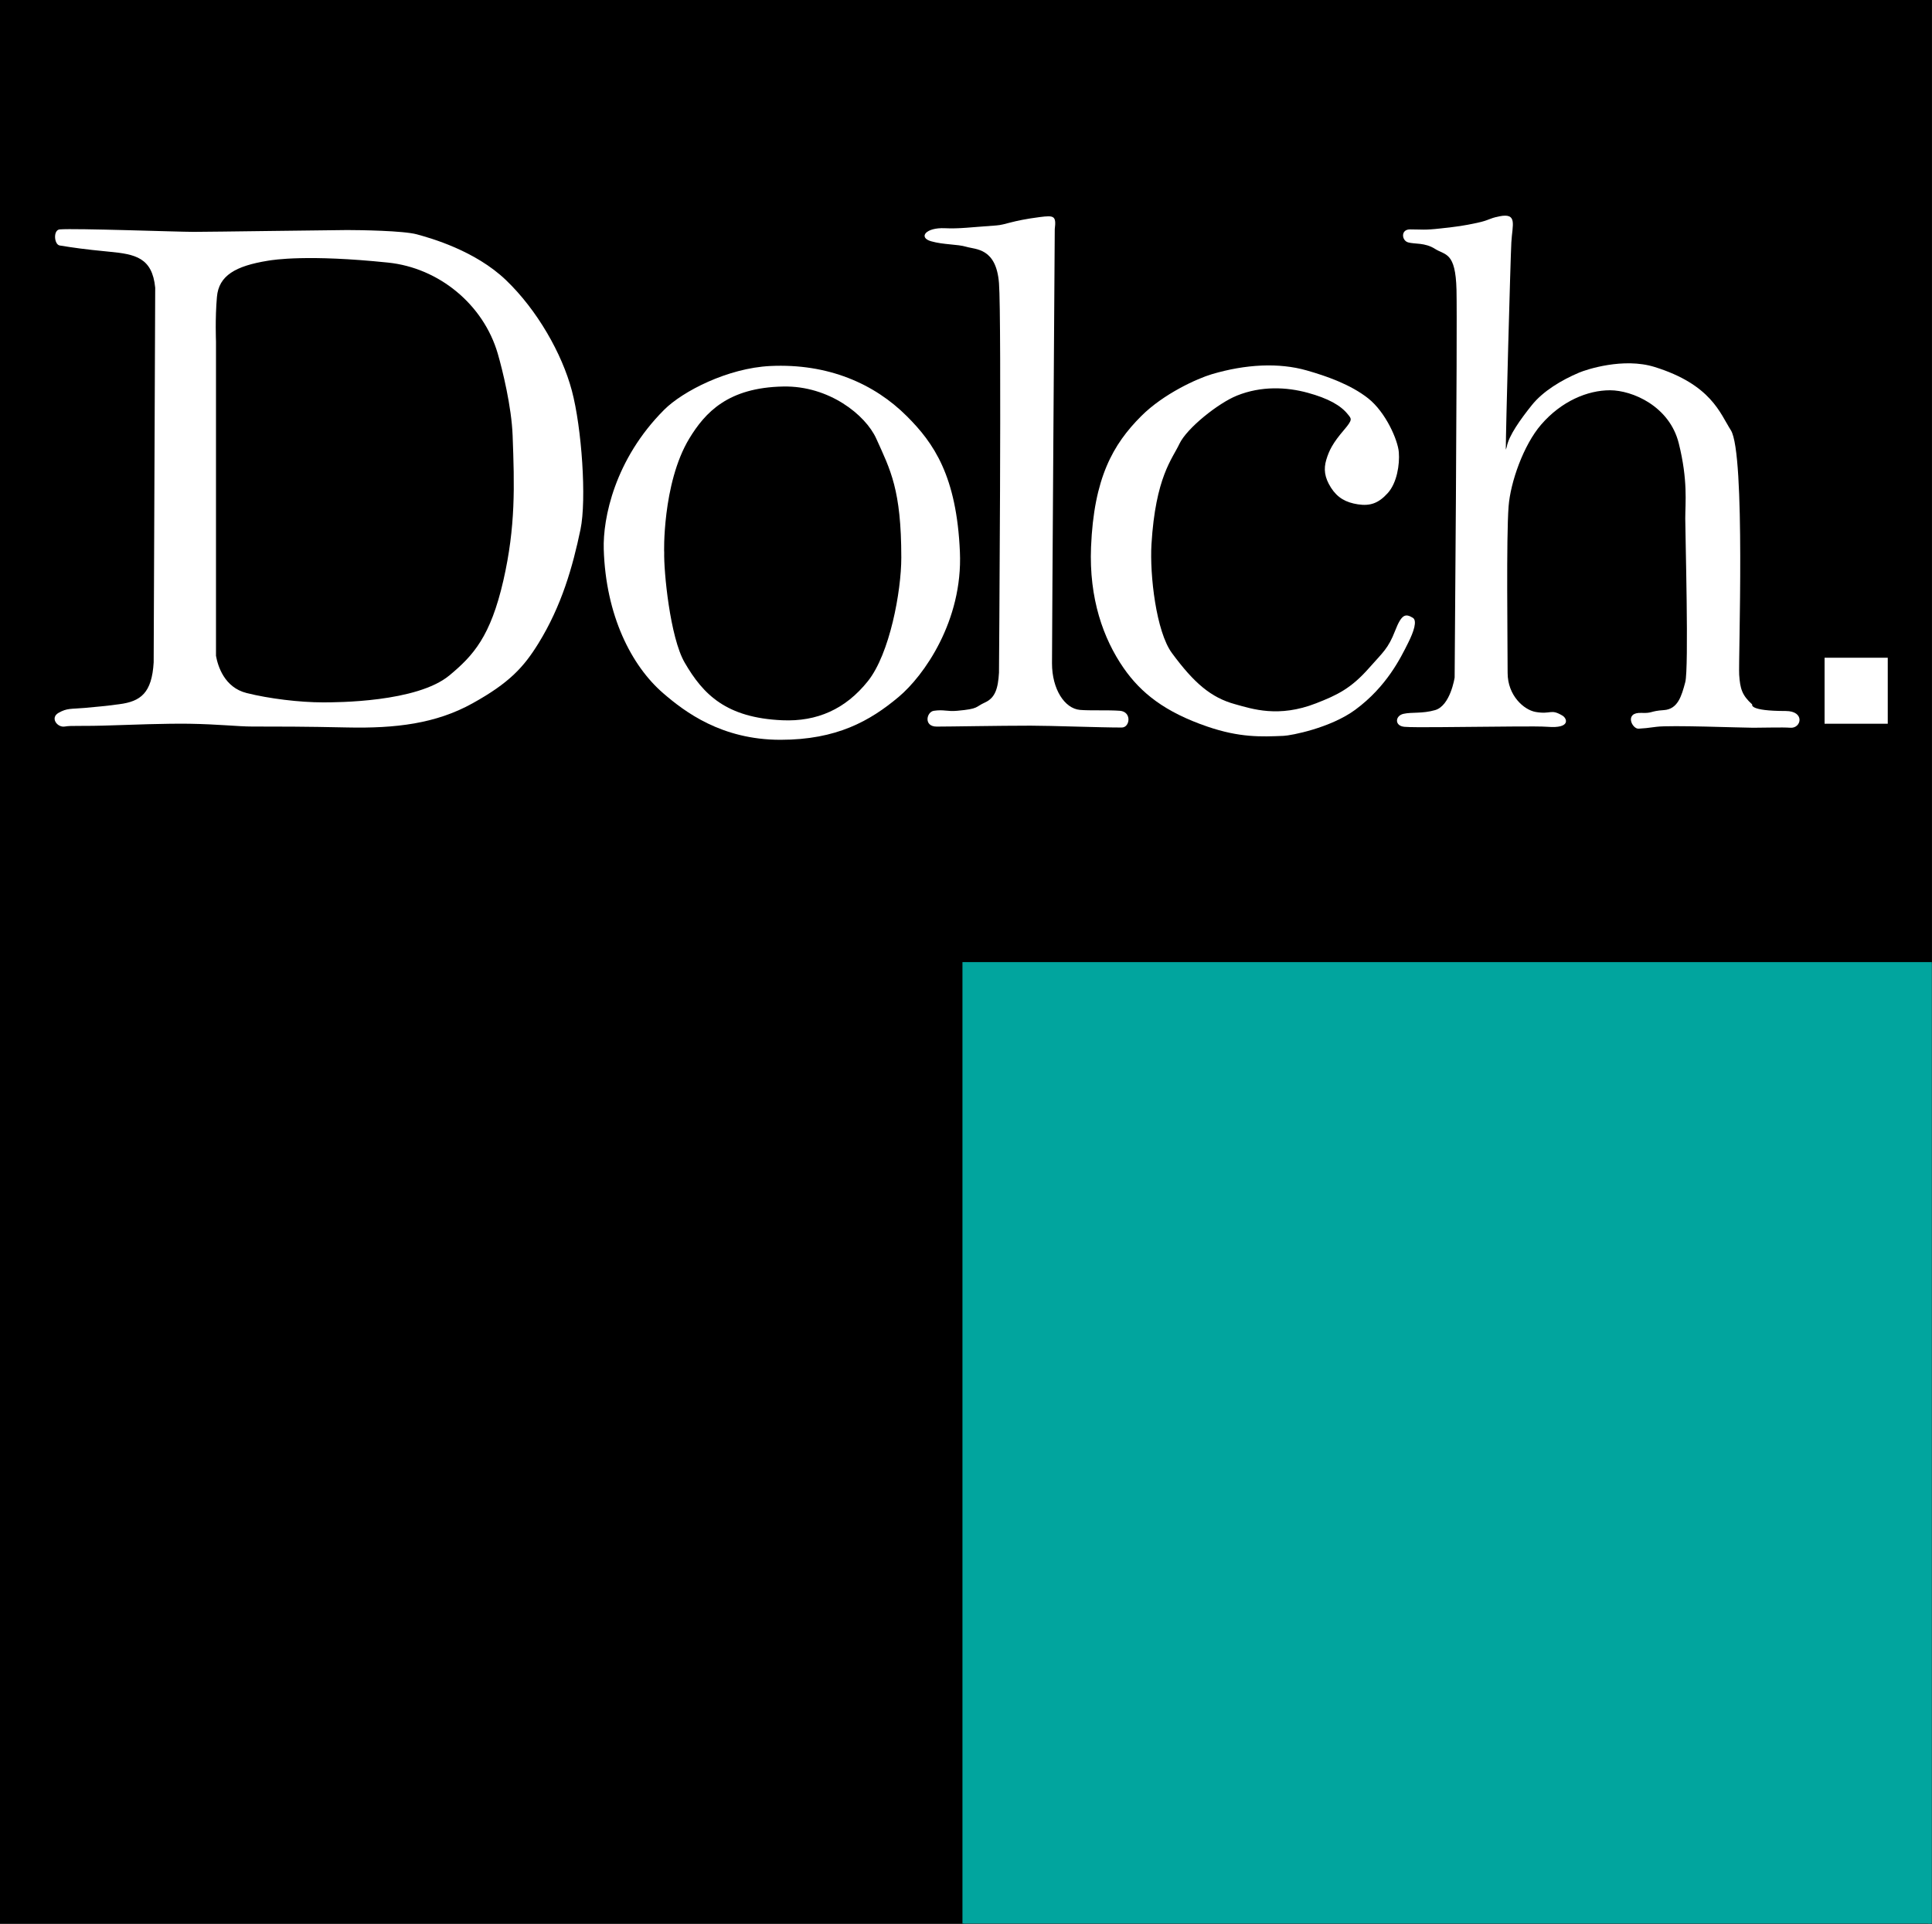 <?xml version="1.0" encoding="UTF-8"?>
<svg id="svg8" width="753.04pt" height="750pt" version="1.1" viewBox="0 0 753.04 750" xmlns="http://www.w3.org/2000/svg" xmlns:cc="http://creativecommons.org/ns#" xmlns:dc="http://purl.org/dc/elements/1.1/" xmlns:rdf="http://www.w3.org/1999/02/22-rdf-syntax-ns#">
 <rect x="0" y="0" width="753.04" height="750" fill="#333333" stroke="none"/>
 <defs id="defs2">
  <clipPath id="clipPath352">
   <path id="path350" d="m505.78 99.19h64.07v-69.85h-64.07z" clip-rule="evenodd"/>
  </clipPath>
  <clipPath id="clipPath328">
   <path id="path326" d="m505.78 99.19h64.07v-69.85h-64.07z" clip-rule="evenodd"/>
  </clipPath>
 </defs>
 <g id="layer1" transform="translate(-67.721 465.74)">
  <g id="g1832" transform="matrix(13.945 0 0 13.945 -876.66 -3679.9)">
   <g id="g322" transform="matrix(1 0 0 -1 -447.12 313.6)">
    <g id="g324" clip-path="url(#clipPath328)">
     <path id="path330" d="m541.79 56.169"/>
     <path id="path332" d="m541.84 29.169v27h27v26.953h-54v-54l27 0.047"/>
    </g>
   </g>
   <path id="path334" d="m89.249 240.72c1.613-0.078 2.913 0.494 3.822 1.405 0.749 0.748 1.39 1.667 1.481 3.794 0.083 1.925-1.009 3.464-1.715 4.054-0.796 0.667-1.726 1.196-3.301 1.196-1.65 0-2.682-0.788-3.275-1.3-0.895-0.772-1.608-2.182-1.664-4.028-0.026-0.858 0.303-2.512 1.69-3.899 0.515-0.515 1.774-1.164 2.962-1.222zm-2.261 2.027c-0.765 1.263-0.705 3.271-0.701 3.172-0.016 0.531 0.162 2.387 0.572 3.092 0.518 0.894 1.161 1.543 2.729 1.612 0.97 0.043 1.767-0.311 2.391-1.092 0.612-0.765 0.935-2.512 0.935-3.456 0-1.899-0.304-2.449-0.701-3.328-0.3-0.662-1.321-1.479-2.599-1.454-1.547 0.029-2.184 0.728-2.626 1.454" fill="#fff"/>
   <path id="path336" d="m72.06 238.53c-0.083-0.839-0.553-0.936-1.282-1.005-0.727-0.07-0.996-0.112-1.386-0.174-0.159-0.024-0.19-0.435 0-0.45 0.442-0.035 3.292 0.069 3.743 0.069s3.942-0.051 4.289-0.051 1.569 0.017 1.949 0.12c0.381 0.104 1.629 0.451 2.495 1.283 0.867 0.832 1.56 2.045 1.837 3.084 0.278 1.04 0.416 3.05 0.242 3.882-0.218 1.047-0.528 2.137-1.178 3.189-0.407 0.657-0.804 1.098-1.837 1.671-1.022 0.57-2.156 0.706-3.508 0.676-1.17-0.026-1.967-0.026-2.66-0.026-0.386 0-0.915-0.064-1.759-0.078-0.67-9e-3 -1.659 0.029-2.088 0.043-0.97 0.035-1.178 0-1.386 0.035-0.208 0.034-0.416-0.243-0.174-0.382 0.243-0.138 0.347-0.104 0.728-0.138 0.382-0.035 0.546-0.048 0.971-0.104 0.598-0.077 0.911-0.312 0.961-1.17zm1.699 1.508v0 8.784c0.052 0.286 0.234 0.885 0.857 1.04 0.624 0.157 1.482 0.261 2.132 0.261 0.373 0 2.625 0 3.535-0.754 0.672-0.558 1.149-1.089 1.508-2.652 0.345-1.51 0.311-2.651 0.259-4.054-0.03-0.807-0.284-1.836-0.415-2.288-0.402-1.38-1.649-2.4-3.067-2.546-2.252-0.233-3.198-0.078-3.353-0.053-0.912 0.147-1.379 0.416-1.43 1.014-0.053 0.597-0.026 1.248-0.026 1.248" fill="#fff"/>
   <path id="path338" d="m93.903 250.8c0.389 0 1.715-0.026 2.625-0.026 0.599 0 1.924 0.052 2.547 0.052 0.234 0 0.286-0.442-0.052-0.468-0.338-0.025-0.829 0-1.118-0.025-0.425-0.039-0.779-0.577-0.779-1.301 0-0.779 0.077-12.137 0.077-12.137 0.047-0.377-0.024-0.388-0.415-0.339-0.806 0.104-0.951 0.216-1.222 0.235-0.728 0.051-1.04 0.096-1.43 0.077-0.545-0.026-0.754 0.261-0.389 0.365 0.357 0.101 0.728 0.078 0.987 0.155 0.26 0.078 0.832 0.027 0.91 1.014s0 10.891 0 10.891c-0.026 0.441-0.105 0.702-0.39 0.832-0.286 0.129-0.158 0.177-0.779 0.233-0.286 0.026-0.367-0.041-0.651 0-0.206 0.029-0.294 0.442 0.079 0.442" fill="#fff"/>
   <path id="path340" d="m107.08 248.46c-0.207 0.415-0.597 1.222-1.481 1.872-0.692 0.507-1.786 0.718-2.001 0.727-0.624 0.026-1.222 0.052-2.132-0.26-1.178-0.404-1.851-0.933-2.339-1.637-0.567-0.819-0.968-1.941-0.91-3.38 0.079-1.93 0.611-2.871 1.404-3.663 0.623-0.624 1.568-1.051 1.975-1.171 0.94-0.278 1.868-0.328 2.651-0.104 0.546 0.156 1.222 0.39 1.716 0.78 0.494 0.391 0.831 1.17 0.857 1.507 0.027 0.338-0.051 0.858-0.312 1.144-0.259 0.286-0.493 0.363-0.831 0.312-0.338-0.052-0.572-0.182-0.754-0.467-0.182-0.287-0.208-0.52-0.13-0.781 0.078-0.259 0.182-0.467 0.494-0.831 0.257-0.301 0.207-0.312 0.104-0.442-0.196-0.245-0.546-0.442-1.118-0.598-0.592-0.162-1.297-0.194-1.975 0.078-0.52 0.208-1.404 0.91-1.612 1.352-0.2 0.426-0.666 0.924-0.78 2.807-0.051 0.857 0.131 2.443 0.573 3.041 0.616 0.835 1.09 1.245 1.767 1.429 0.475 0.131 1.212 0.384 2.261-0.026 0.598-0.233 0.98-0.419 1.481-0.987 0.391-0.443 0.534-0.541 0.728-1.04 0.182-0.468 0.289-0.487 0.494-0.364 0.13 0.078 0.029 0.386-0.13 0.702" fill="#fff"/>
   <path id="path342" d="m109.81 243.06c0-0.545 0.129-5.301 0.155-5.796 0.027-0.494 0.182-0.832-0.337-0.728-0.31 0.063-0.26 0.104-0.624 0.183-0.364 0.078-0.546 0.104-1.014 0.155-0.468 0.053-0.519 0.027-0.858 0.027-0.265 0-0.234 0.312-0.052 0.363 0.183 0.053 0.468 0 0.754 0.183 0.285 0.182 0.572 0.078 0.598 1.143 0.026 1.066-0.052 10.838-0.052 10.838s-0.118 0.788-0.546 0.911c-0.363 0.104-0.65 0.051-0.883 0.104-0.235 0.051-0.26 0.337 0.025 0.363 0.287 0.026 1.612 0 2.053 0 0.443 0 1.639-0.024 1.95 0 0.65 0.052 0.546-0.234 0.416-0.312-0.337-0.202-0.312-0.026-0.754-0.104-0.321-0.057-0.78-0.454-0.78-1.091 0-0.858-0.04-3.784 0.027-4.654 0.051-0.675 0.416-1.715 0.909-2.286 0.568-0.658 1.3-0.961 1.924-0.961s1.663 0.441 1.923 1.481 0.182 1.663 0.182 2.105 0.104 4.185 0 4.574c-0.104 0.39-0.208 0.755-0.598 0.781-0.39 0.025-0.311 0.092-0.624 0.078-0.494-0.024-0.265 0.458-0.078 0.441 0.286-0.026 0.104 0 0.494-0.052s2.366 0.026 2.703 0.026c0.338 0 0.805-0.017 1.04 0 0.312 0.023 0.416-0.468-0.13-0.468-1.043 0-0.935-0.182-0.935-0.182-0.287-0.259-0.339-0.442-0.365-0.832-0.026-0.389 0.182-6.186-0.233-6.835-0.301-0.47-0.546-1.274-2.131-1.768-0.874-0.272-1.909 0.073-2.106 0.156-0.494 0.208-1.014 0.52-1.326 0.911-0.312 0.389-0.649 0.857-0.701 1.169" fill="#fff"/>
   <path id="path344" d="m118.72 250.72h1.766v-1.845h-1.766z" fill="#fff"/>
   <g id="g346" transform="matrix(1 0 0 -1 -447.12 313.6)">
    <g id="g348" clip-path="url(#clipPath352)">
     <path id="path354" d="m541.79 56.169"/>
     <path id="path356" d="m541.79 56.169h27v-27h-27z" fill="#01a59e" stroke="#01a59e" stroke-width=".094"/>
    </g>
   </g>
  </g>
 </g>
</svg>
